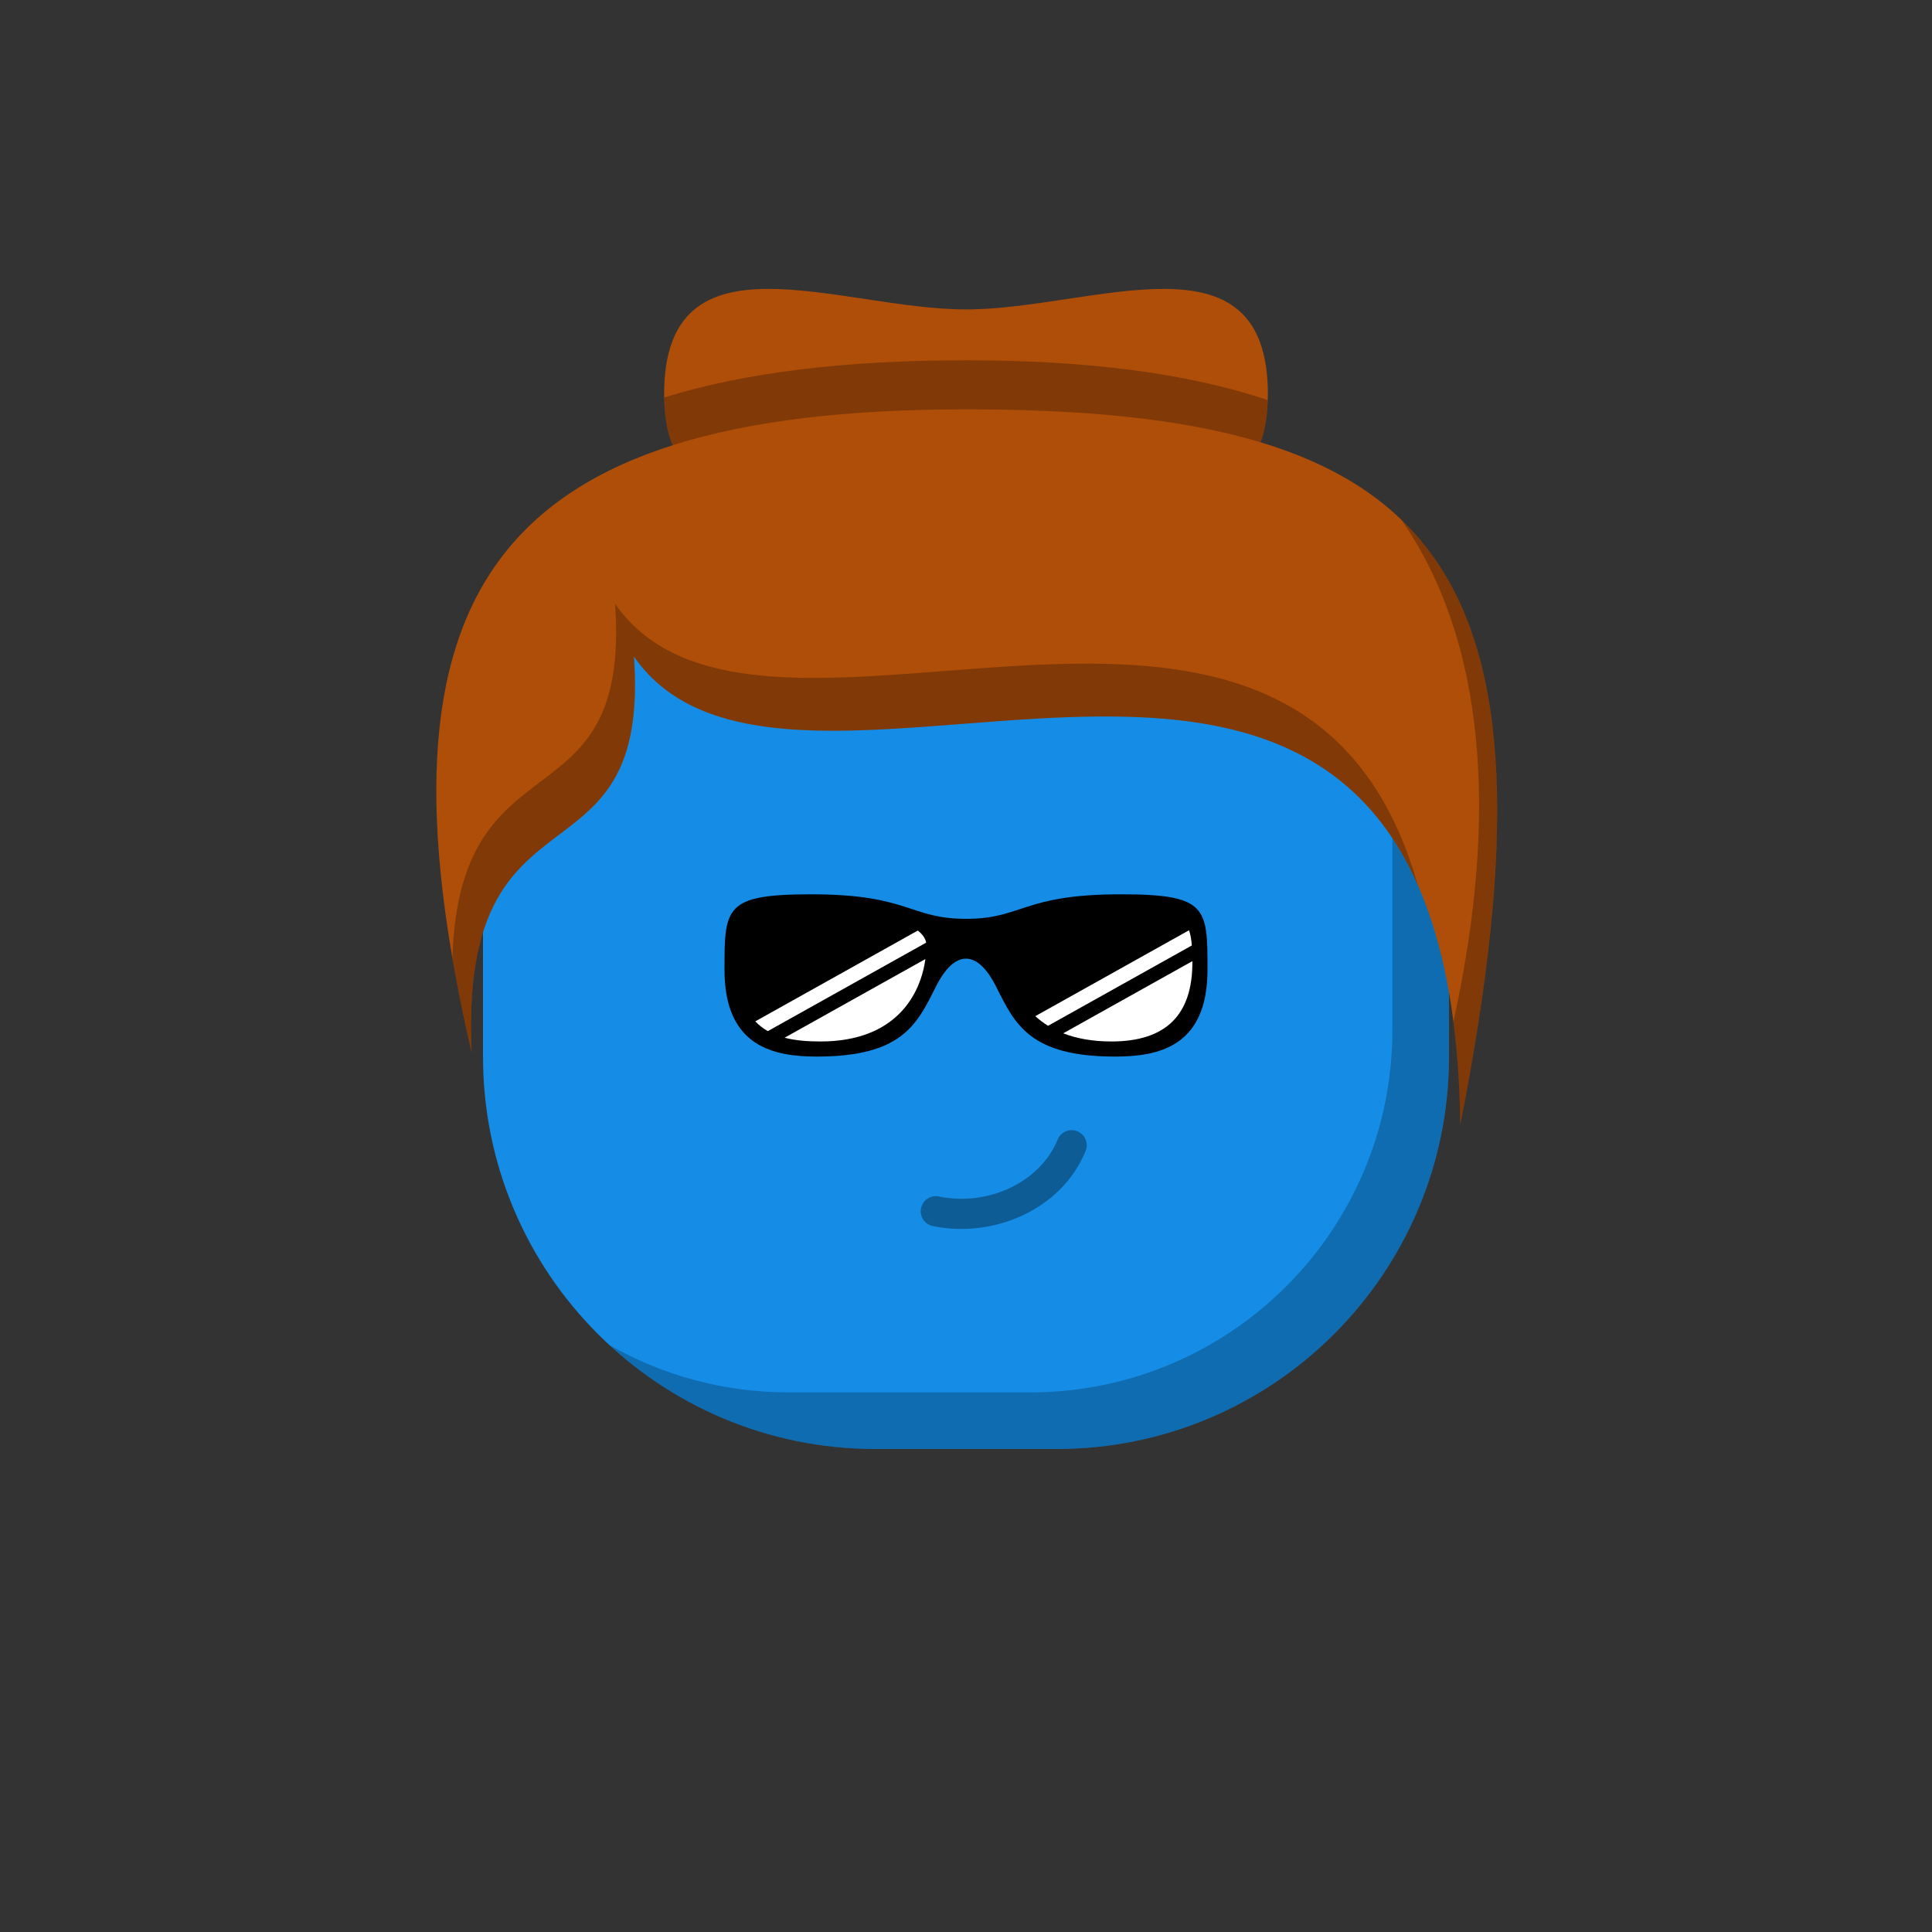 <svg viewBox="0 0 512 512" xmlns="http://www.w3.org/2000/svg" xmlns:xlink="http://www.w3.org/1999/xlink"><rect x="0" y="0" width="512" height="512" fill="#333333" stroke="none"/><g id="body"><path d="M128 176c0-26.51 21.49-48 48-48H336c26.51.0 48 21.49 48 48V280c0 57.438-46.562 104-104 104H232c-57.438.0-104-46.562-104-104V176z" fill="#158ce5"/><path fill-rule="evenodd" clip-rule="evenodd" d="M161.46 356.421C179.997 373.541 204.777 384 232 384h48c57.438.0 104-46.562 104-104V176C384 158.905 375.063 143.897 361.607 135.393 366.29 142.804 369 151.586 369 161V273c0 53.019-42.981 96-96 96H209C191.704 369 175.476 364.426 161.46 356.421z" fill="#000" fill-opacity=".232"/></g><g id="hair"><path d="M256 82c33.5.0 80-22 80 22.5S286.5 117 256 117s-80 32-80-12.5S222.5 82 256 82z" fill="#af4e09"/><path fill-rule="evenodd" clip-rule="evenodd" d="M335.981 106.036C335.186 135.504 311.219 129.176 286.565 122.666 275.899 119.85 265.104 117 256.002 117 246.899 117 236.104 119.85 225.438 122.666c-24.844 6.56-48.991 12.936-49.43-17.32C197.475 98.662 224.158 95.481 256.001 95.481c31.861.0 58.557 3.347 79.98 10.555z" fill="#000" fill-opacity=".262"/><path d="M168.001 174c43.5 62.5 216.5-61.519 219 124 29.501-150-6-189.519-131-189.519-125 0-159.5 47.519-131 170.519-3.5-75 47.5-41.5 43-105z" fill="#af4e09"/><path fill-rule="evenodd" clip-rule="evenodd" d="M250.236 177.824C213.516 180.671 179.236 183.329 162.999 160c2.166 30.568-8.53 38.658-19.815 47.194C132.275 215.446 120.815 224.114 119.887 253.906 121.266 261.896 122.974 270.257 124.999 279c-1.815-38.896 11.028-48.61 23.186-57.806 11.285-8.536 21.98-16.626 19.814-47.194 16.237 23.329 50.517 20.671 87.238 17.824C302.37 188.169 353.525 184.203 375.709 234.478c-18.476-64.95-74.341-60.619-125.473-56.654zM385.173 270.75C386.241 278.994 386.865 288.052 387 298c16.466-83.727 12.68-133.032-15.618-160.256 22.17 32.022 25.886 78.006 13.791 133.006z" fill="#000" fill-opacity=".262"/></g><g id="mouth"><path fill-rule="evenodd" clip-rule="evenodd" d="M285.509 299.796C283.463 298.962 281.129 299.945 280.296 301.991 275.649 313.395 261.769 319.764 248.81 317.083 246.647 316.635 244.53 318.026 244.083 320.19 243.635 322.353 245.026 324.47 247.189 324.917 263.231 328.236 281.351 320.605 287.704 305.009 288.538 302.963 287.555 300.629 285.509 299.796z" fill="#000" fill-opacity=".345"/></g><g id="eye"><path d="M214.999 237C192 237 192 240.5 192 257c0 20.5 13.132 23 24.499 23C239.124 280 243.027 271.43 248 261.5S259.026 251.57 264 261.5 272.877 280 295.501 280C306.868 280 320 277.5 320 257c0-16.5.0-20-22.999-20C271 237 271 243.5 256 243.5s-15-6.5-41.001-6.5z" fill="#000"/><path d="M245.438 249.812l-41.957 23.447C202.264 272.573 201.145 271.722 200.164 270.67l43.06-24.063C244.438 247.55 245.221 248.618 245.438 249.812z" fill="#fff"/><path d="M245.243 254.156C243.978 263.346 237.634 276 217.436 276 214.284 276 210.978 275.799 207.93 275.007l37.313-20.851z" fill="#fff"/><path d="M315.103 246.53l-40.74 22.766C275.37 270.215 276.494 271.073 277.749 271.846l38.097-21.289C315.723 248.974 315.502 247.645 315.103 246.53z" fill="#fff"/><path d="M315.991 254.711l-34.225 19.126C285.242 275.192 289.46 276 294.563 276 308.953 276 316.118 268.982 315.991 254.711z" fill="#fff"/></g></svg>